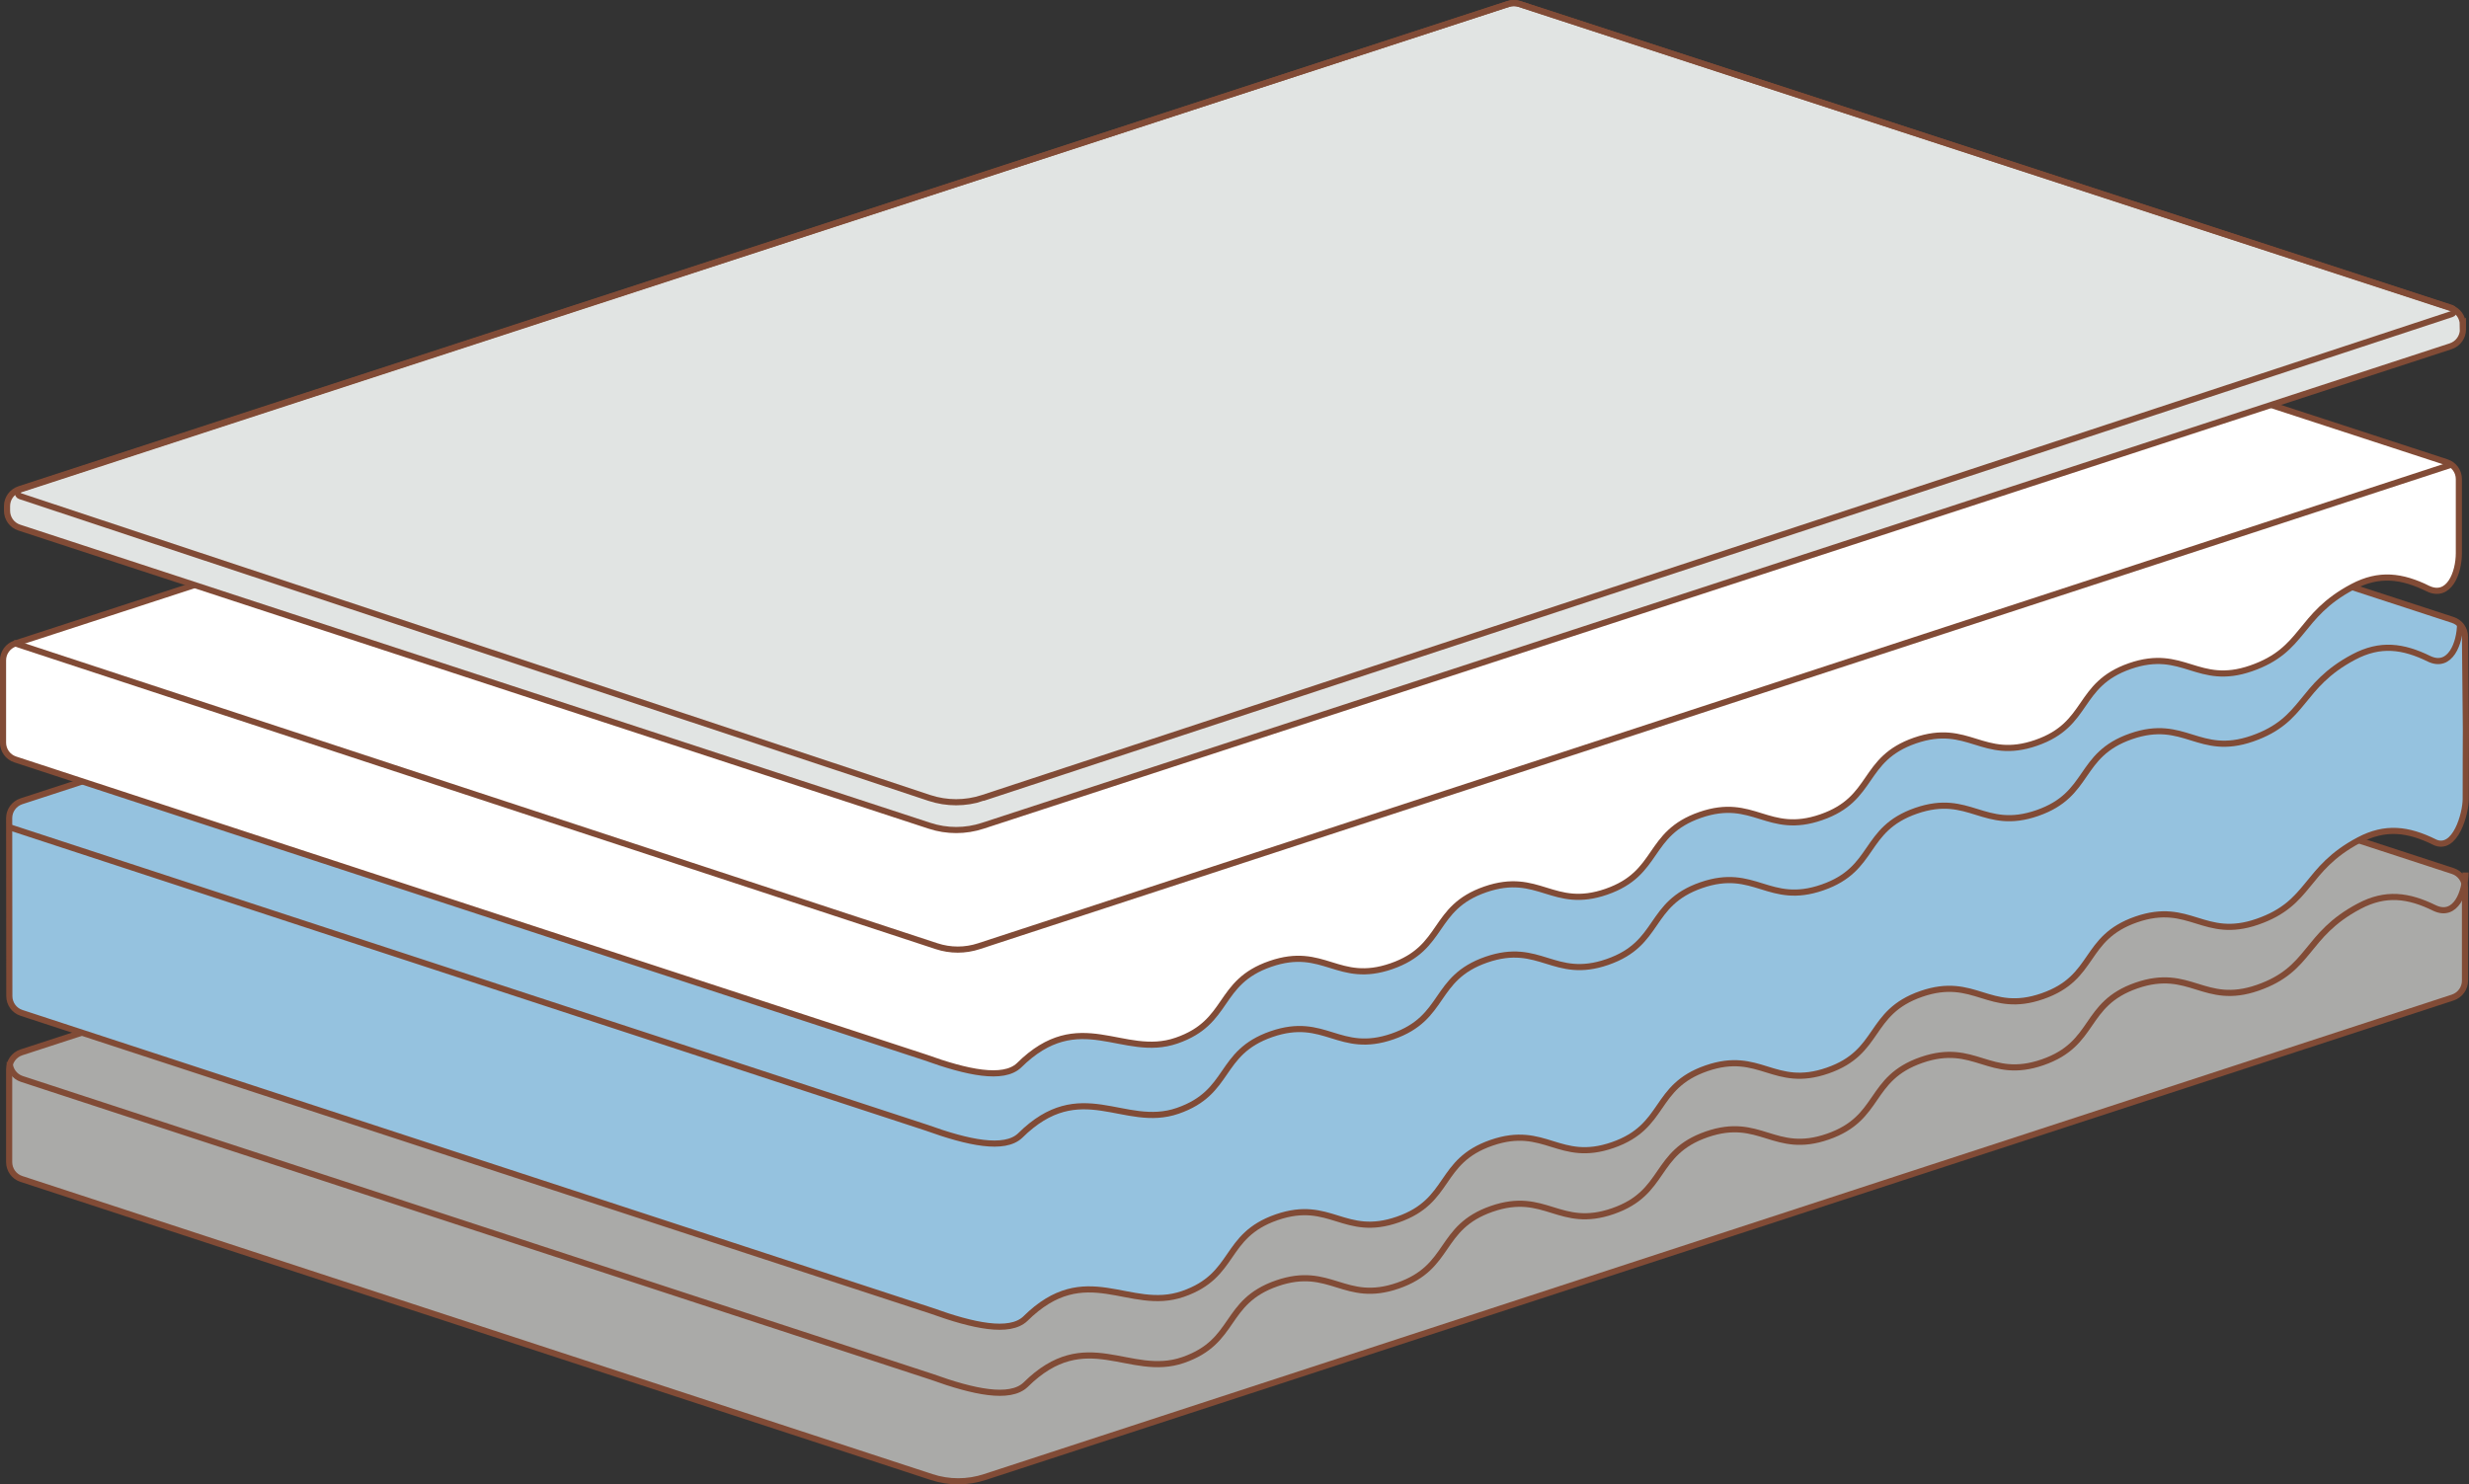 <svg viewBox="0 0 301.92 181.55" xmlns="http://www.w3.org/2000/svg" data-name="Calque 2" id="Calque_2">
  <rect x="0" y="0" width="301.92" height="181.55" fill="#333333" stroke="none"/>
  <defs>
    <style>
      .cls-1 {
        fill: #fff;
      }

      .cls-1, .cls-2, .cls-3, .cls-4, .cls-5 {
        stroke: #814b36;
        stroke-miterlimit: 10;
        stroke-width: .75px;
      }

      .cls-2 {
        fill: none;
      }

      .cls-3 {
        fill: #aaaaa8;
      }

      .cls-4 {
        fill: #95c2df;
      }

      .cls-5 {
        fill: #e1e4e3;
      }
    </style>
  </defs>
  <g data-name="matelas aurore" id="matelas_aurore">
    <g>
      <g>
        <path d="M301.43,108.59v11.36c0,.93-.6,1.76-1.49,2.06l-179.5,58.65c-2.12.7-4.41.7-6.53,0L2.61,144.2c-.89-.29-1.49-1.12-1.49-2.06v-11.36c0-.94.6-1.76,1.49-2.06l182.1-59.37c.44-.14.91-.14,1.34,0l113.89,37.19c.89.29,1.49,1.12,1.49,2.06Z" class="cls-3"></path>
        <path d="M301.49,106.72c0,2.45-1.21,5.55-3.77,4.35-3.22-1.58-6-1.94-9.23-.23-6.71,3.55-5.84,7.7-12.41,9.98-6.57,2.28-8.25-2.55-14.82-.28-6.57,2.28-4.89,7.11-11.47,9.39-6.57,2.28-8.25-2.55-14.82-.28-6.57,2.28-4.89,7.11-11.46,9.38-6.57,2.28-8.25-2.55-14.81-.28-6.57,2.28-4.89,7.11-11.46,9.39-6.57,2.28-8.25-2.55-14.82-.28-6.57,2.28-4.89,7.11-11.46,9.39-6.57,2.28-8.25-2.55-14.82-.28-6.57,2.28-4.89,7.11-11.46,9.38-6.57,2.28-11.86-4.32-19.28,3.04-1.92,1.8-6.33.87-11.45-.98L2.67,131.97c-.89-.29-1.49-1.12-1.49-2.06" class="cls-2"></path>
      </g>
      <path d="M297.69,102.99c-3.22-1.58-6-1.94-9.23-.23-6.71,3.55-5.84,7.7-12.41,9.98-6.57,2.28-8.25-2.55-14.82-.28-6.57,2.28-4.89,7.11-11.47,9.39-6.57,2.28-8.25-2.55-14.82-.28-6.57,2.28-4.89,7.11-11.46,9.38-6.57,2.28-8.25-2.55-14.81-.28s-4.89,7.11-11.46,9.39c-6.57,2.28-8.25-2.55-14.82-.28s-4.89,7.11-11.46,9.39c-6.57,2.28-8.25-2.55-14.82-.28-6.57,2.28-4.89,7.11-11.46,9.38-6.57,2.28-11.86-4.32-19.28,3.04-1.92,1.8-6.33.87-11.45-.98L2.63,123.89c-.89-.29-1.49-1.12-1.49-2.06l-.02-21.76c0-.94.6-1.76,1.49-2.06l182.1-59.37c.44-.14.91-.14,1.34,0l113.89,37.19c.89.29,1.49,1.12,1.49,2.06l.11,11.27s-.03,6.73-.02,8.54-1.28,6.5-3.83,5.3Z" class="cls-4"></path>
      <path d="M300.83,76.24c0,2.45-1.21,5.55-3.77,4.35-3.22-1.58-6-1.94-9.23-.23-6.71,3.55-5.84,7.7-12.41,9.98-6.57,2.28-8.25-2.55-14.82-.28-6.57,2.28-4.89,7.11-11.47,9.39-6.57,2.28-8.25-2.55-14.82-.28-6.57,2.28-4.89,7.11-11.46,9.38-6.57,2.28-8.25-2.55-14.81-.28-6.57,2.28-4.89,7.11-11.46,9.39-6.57,2.28-8.25-2.55-14.82-.28-6.57,2.28-4.89,7.11-11.46,9.39-6.57,2.28-8.25-2.55-14.82-.28-6.57,2.28-4.89,7.11-11.46,9.38-6.57,2.28-11.86-4.32-19.28,3.04-1.92,1.8-6.33.87-11.45-.98L1.12,101.17" class="cls-2"></path>
      <g>
        <path d="M296.92,72c-3.22-1.58-6-1.94-9.23-.23-6.71,3.55-5.84,7.7-12.41,9.98-6.57,2.28-8.25-2.55-14.82-.28-6.57,2.28-4.89,7.11-11.47,9.39-6.57,2.28-8.25-2.55-14.82-.28-6.57,2.28-4.89,7.11-11.46,9.38-6.57,2.28-8.25-2.55-14.81-.28-6.57,2.28-4.89,7.11-11.46,9.39-6.57,2.28-8.25-2.55-14.82-.28-6.57,2.28-4.89,7.11-11.46,9.39-6.57,2.28-8.25-2.55-14.82-.28s-4.89,7.11-11.46,9.38c-6.57,2.28-11.86-4.32-19.28,3.04-1.92,1.8-6.33.87-11.45-.98L1.86,92.89c-.89-.29-1.49-1.12-1.49-2.06v-10.06c0-.94.6-1.76,1.49-2.06L181.15,20.27c2.26-.74,4.7-.74,6.96,0l111.08,36.27c.89.29,1.49,1.12,1.49,2.06,0,0,0,6.79,0,9.05,0,2.45-1.21,5.55-3.77,4.35Z" class="cls-1"></path>
        <path d="M1.65,78.63l112.87,37.1c1.69.56,3.51.56,5.2,0l179.99-58.88" class="cls-2"></path>
      </g>
      <g>
        <path d="M301.18,39.72v.57c0,.93-.6,1.76-1.49,2.06l-179.5,58.65c-2.12.7-4.41.7-6.53,0L2.35,64.53c-.89-.29-1.49-1.12-1.49-2.06v-.57c0-.94.6-1.76,1.49-2.06L184.45.48c.44-.14.91-.14,1.34,0l113.89,37.19c.89.29,1.49,1.12,1.49,2.06Z" class="cls-5"></path>
        <path d="M120.18,97.6c-2.12.7-4.41.7-6.53,0L2.47,60.69c-.39-.13-.39-.69,0-.82L184.45.48c.44-.14.91-.14,1.34,0l114.01,37.19c.36.12.37.63,0,.75l-179.62,59.18Z" class="cls-2"></path>
      </g>
    </g>
  </g>
</svg>